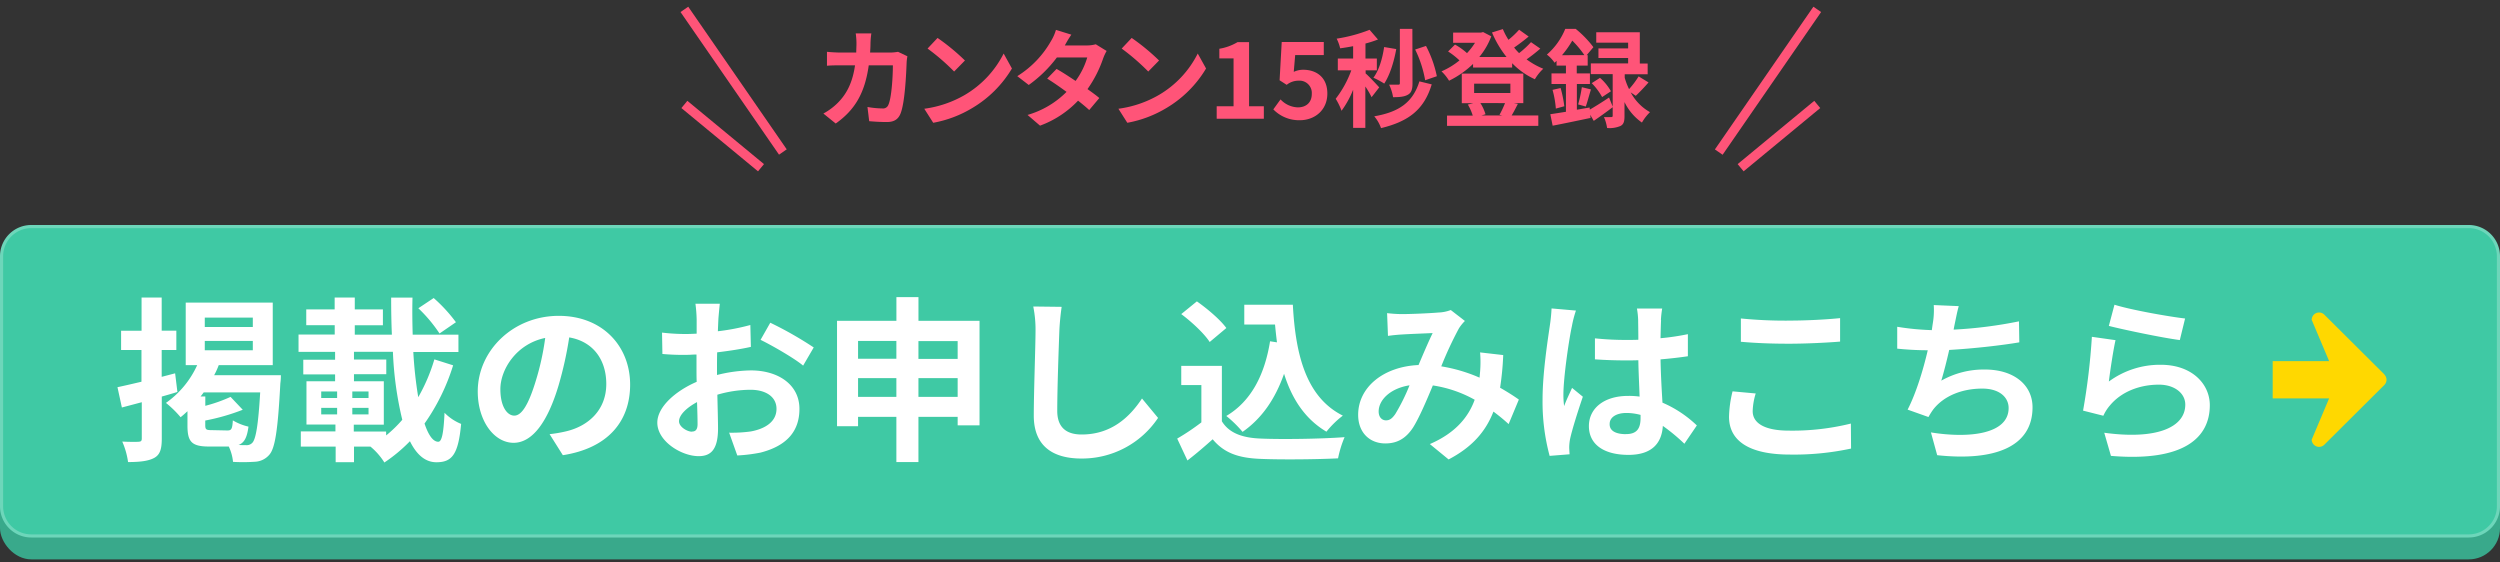 <svg xmlns="http://www.w3.org/2000/svg" width="800" height="180" viewBox="0 0 800 180">
  <rect x="0" y="0" width="800" height="180" fill="#333333" stroke="none"/>
  <g>
    <g>
      <rect y="79" width="800" height="100" rx="10" fill="#39a98b"/>
      <g>
        <rect x="0.5" y="72.5" width="799" height="99" rx="9.5" fill="#3fc9a4"/>
        <path d="M790,73a9,9,0,0,1,9,9v80a9,9,0,0,1-9,9H10a9,9,0,0,1-9-9V82a9,9,0,0,1,9-9H790m0-1H10A10,10,0,0,0,0,82v80a10,10,0,0,0,10,10H790a10,10,0,0,0,10-10V82A10,10,0,0,0,790,72Z" fill="#6dd6ba"/>
      </g>
      <g>
        <g>
          <path d="M56.77,125.43c-1.64.51-3.33,1-5,1.47v13.44c0,3.34-.56,5.15-2.37,6.16s-4.52,1.36-8.42,1.36a24.59,24.59,0,0,0-1.86-6.56c2.2.12,4.52.12,5.25.06s1-.22,1-1.07V128.71L39,130.4l-1.41-6.5c2.14-.45,4.8-1.07,7.68-1.75V112H38.75v-6.16H45.3V95.2h6.44v10.62h4.69V112H51.74v8.59l4.3-1.13Zm33.11-5.37a17.38,17.38,0,0,1-.17,2.6c-.79,15-1.69,20.74-3.5,22.83a6.4,6.4,0,0,1-4.46,2.26,57.34,57.34,0,0,1-7.18.05,15,15,0,0,0-1.36-4.91H66.89c-5.65,0-6.9-1.59-6.9-6.73v-4.57c-.73.67-1.47,1.35-2.2,1.92a33.29,33.29,0,0,0-4.69-4.58,29.92,29.92,0,0,0,10-12.09H59.43v-20H87.28v20H70a25.26,25.26,0,0,1-1.47,3.22ZM72.76,137.75c1.3,0,1.58-.46,1.75-3.23a17.34,17.34,0,0,0,5,2c-.45,3.44-1.3,5.14-3.16,5.87,1,.06,1.86.06,2.37.06a2.48,2.48,0,0,0,2-.73c1.13-1.13,1.92-5.6,2.54-16.16H65.19c-.34.45-.62.84-1,1.3H65.7v3A48.19,48.19,0,0,0,73.78,127l3.9,4.12a66.64,66.64,0,0,1-12,3.45V136c0,1.41.28,1.64,1.92,1.64Zm-7.23-33.12H80.9v-3H65.53Zm0,7.46H80.9v-3H65.53Z" fill="#fff"/>
          <path d="M145,116.9a66.13,66.13,0,0,1-9.15,18.64c1.24,3.67,2.71,5.82,4.4,5.82,1.13,0,1.7-2.71,2-9.27a15.56,15.56,0,0,0,5.31,3.56c-.9,9.84-2.94,12.27-7.91,12.27-3.61,0-6.38-2.49-8.47-6.73A50.3,50.3,0,0,1,123,148a20.86,20.86,0,0,0-4.46-5.09h-5.26v5h-5.87v-5H96.26v-4.86h11.08v-2.2H98.07V122h9.16v-2.2H97.05v-4.69h10.18V112.6H95.53v-5.54h11.58v-3H98V99h9.09V95.2h6.44V99h9v5.09h-9v3H125.4c-.17-3.89-.23-7.85-.23-11.86H132c-.11,4.07-.05,8,.06,11.86H146.7v5.54H132.26a132.51,132.51,0,0,0,1.58,14.47A56.65,56.65,0,0,0,139,115Zm-42.21,10.45h5.09v-2.09h-5.09Zm0,5.25h5.09v-2.09h-5.09Zm15.14-5.25v-2.09h-5.19v2.09Zm0,5.25v-2.09h-5.19v2.09Zm5.65,6.73a39.89,39.89,0,0,0,5.15-5,111,111,0,0,1-3-21.76H113.27v2.49h10.34v4.69H113.27V122h9.55v13.9h-9.61v2.2h10.34Zm17.07-32.61a46.79,46.79,0,0,0-6.78-8.08l4.91-3.27a49.29,49.29,0,0,1,7.12,7.74Z" fill="#fff"/>
          <path d="M180.11,145.66l-4.24-6.73a42.5,42.5,0,0,0,5.26-.9c7.23-1.7,12.88-6.9,12.88-15.15,0-7.79-4.24-13.61-11.86-14.91a117.83,117.83,0,0,1-3.39,15.31c-3.39,11.41-8.25,18.42-14.41,18.42s-11.47-6.89-11.47-16.44c0-13.05,11.3-24.19,25.93-24.19,14,0,22.83,9.72,22.83,22C201.64,135,194.35,143.45,180.11,145.66ZM164.57,133c2.38,0,4.58-3.56,6.9-11.19a84.21,84.21,0,0,0,3-13.67c-9.32,1.92-14.35,10.17-14.35,16.38C160.11,130.23,162.37,133,164.57,133Z" fill="#fff"/>
          <path d="M229.89,102c-.06,1.24-.12,2.59-.17,4a69.29,69.29,0,0,0,10.39-2l.17,7c-3.22.73-7.11,1.3-10.79,1.75-.05,1.7-.05,3.45-.05,5.09V120a46.63,46.63,0,0,1,10.84-1.47c8.71,0,15.54,4.52,15.54,12.31,0,6.67-3.5,11.7-12.49,14a51.06,51.06,0,0,1-7.4.91l-2.6-7.29a43.67,43.67,0,0,0,6.95-.4c4.58-.85,8.2-3.11,8.2-7.23,0-3.84-3.39-6.1-8.31-6.1a37.83,37.83,0,0,0-10.62,1.58c.11,4.46.22,8.87.22,10.79,0,7-2.48,8.87-6.21,8.87-5.48,0-13.22-4.74-13.22-10.73,0-4.92,5.65-10.06,12.6-13.06-.06-1.35-.06-2.71-.06-4v-4.74c-1.07,0-2.09.11-3,.11a72,72,0,0,1-7.91-.28l-.12-6.84a63.52,63.52,0,0,0,7.8.45c1,0,2.15-.06,3.28-.11v-4.58a46.55,46.55,0,0,0-.39-5h7.8C230.23,98.14,230,100.57,229.89,102Zm-8.48,36.1c1,0,1.81-.45,1.81-2.37,0-1.41-.06-4-.17-7.06-3.45,1.86-5.76,4.18-5.76,6.15,0,1.8,2.65,3.32,4.12,3.32Zm39-26.95L257,117c-2.71-2.31-10.11-6.55-13.62-8.25l3.11-5.48a117.84,117.84,0,0,1,13.91,7.92Z" fill="#fff"/>
          <path d="M313.45,102.66v33.45h-7v-2.72H293.9v14.47h-7.06V133.39H274.58v3h-6.73V102.66h19V95.08h7.06v7.58Zm-38.87,6.44v5.7h12.26v-5.7ZM286.84,127v-6H274.58v6Zm7.06-17.85v5.7h12.55v-5.7ZM306.45,127v-6H293.9v6Z" fill="#fff"/>
          <path d="M339,105.71c-.23,6.1-.68,18.76-.68,25.76,0,5.71,3.39,7.57,7.8,7.57,9.32,0,15.25-5.36,19.32-11.52l5.14,6.21a29.25,29.25,0,0,1-24.52,13c-9.26,0-15.25-4.07-15.25-13.73,0-7.57.56-22.43.56-27.29a36.89,36.89,0,0,0-.73-7.63l9.09.11C339.38,100.57,339.1,103.45,339,105.71Z" fill="#fff"/>
          <path d="M391,134.81c2.32,3.78,6.55,5.31,12.43,5.53,6.61.29,19.32.12,26.84-.45a34.1,34.1,0,0,0-2.09,6.78c-6.78.34-18.14.46-24.86.17-7-.28-11.59-1.86-15.26-6.27-2.49,2.2-5,4.41-8.08,6.78l-3.28-7a73.06,73.06,0,0,0,7.74-5.19V123.22H378v-6.15h13Zm-3.9-25.37c-1.75-2.72-5.76-6.44-9.1-8.93l5-4.07c3.38,2.37,7.51,5.88,9.43,8.53Zm21.53.11c-.23-1.86-.45-3.79-.62-5.71h-9.84V97.51h15.54c.85,16,4.24,29.61,16,35.49a30,30,0,0,0-5.25,5.14c-6.95-4.12-11.08-10.62-13.56-18.53-2.83,8.08-7.12,14.29-13.28,18.59a37.34,37.34,0,0,0-5.2-5.09c7.91-4.69,12.26-13.11,14-23.9Z" fill="#fff"/>
          <path d="M448.54,100.51c3.22,0,9.21-.28,11.87-.51a12.06,12.06,0,0,0,3.84-.79l4.52,3.5a13.71,13.71,0,0,0-1.92,2.38,118.29,118.29,0,0,0-5.65,12.14,51,51,0,0,1,12.26,3.62c.06-.68.11-1.3.17-1.92a37.27,37.27,0,0,0,0-6.16l7.4.85a91.46,91.46,0,0,1-1,10.45c2.37,1.36,4.41,2.66,6,3.79l-3.27,7.85a60,60,0,0,0-4.86-4c-2.49,6.38-6.78,11.35-14.35,15.31l-6-4.92c8.53-3.67,12.48-9,14.35-14.18a39.34,39.34,0,0,0-13.39-4.58c-2,4.81-4.41,10.46-6.39,13.56-2.26,3.39-5,5-8.81,5-5,0-8.7-3.45-8.7-9.16,0-8.76,8-15.42,19.32-15.93,1.58-3.73,3.22-7.57,4.52-10.23-2.26.11-7.12.28-9.72.45-1.13.06-3.11.23-4.58.46l-.28-7.29A40.54,40.54,0,0,0,448.54,100.51Zm-5,34c1.13,0,1.92-.56,2.94-2a62.15,62.15,0,0,0,4.57-9.21c-6.32,1-9.88,4.8-9.88,8.36,0,1.9,1.1,2.86,2.4,2.86Z" fill="#fff"/>
          <path d="M503,104.41c-.85,3.78-2.71,16.22-2.71,21.87a26.5,26.5,0,0,0,.23,3.67c.73-2,1.69-3.9,2.54-5.82l3.45,2.82c-1.59,4.64-3.4,10.4-4.07,13.45a15.92,15.92,0,0,0-.29,2.66c0,.56.06,1.52.12,2.31l-6.39.51a66.45,66.45,0,0,1-2.26-18.08c0-8.53,1.7-19.21,2.32-23.56a54.13,54.13,0,0,0,.56-5.54l7.8.68A36.05,36.05,0,0,0,503,104.41Zm28.54-2c-.06,1.24-.12,3.33-.17,5.82a76,76,0,0,0,8.75-1.3V114c-2.71.4-5.65.74-8.75,1,.11,5.49.39,10,.62,13.85a36.89,36.89,0,0,1,11,7.29L539,142a59.82,59.82,0,0,0-6.89-5.71c-.34,5.43-3.39,9.27-11,9.27-7.8,0-12.66-3.28-12.66-9.21,0-5.71,4.86-9.66,12.55-9.66a25,25,0,0,1,3.67.22c-.11-3.5-.34-7.62-.4-11.64-1.35.06-2.71.06-4,.06-3.33,0-6.55-.11-9.89-.34v-6.72a96.19,96.19,0,0,0,9.89.51c1.3,0,2.66,0,4-.06,0-2.77-.06-5.09-.06-6.27a25.92,25.92,0,0,0-.39-3.73h8.08a33.14,33.14,0,0,0-.41,3.71Zm-11.19,36.5c3.45,0,4.63-1.81,4.63-5.14v-1a17.66,17.66,0,0,0-4.52-.62c-3.22,0-5.37,1.36-5.37,3.5-.09,2.35,2.21,3.28,5.21,3.28Z" fill="#fff"/>
          <path d="M560.86,131.59c0,3.61,3.45,6.21,11.59,6.21a77.94,77.94,0,0,0,19.83-2.26l.06,8a86.7,86.7,0,0,1-19.61,1.92c-12.94,0-19.44-4.35-19.44-12.09a36.63,36.63,0,0,1,1.13-8.14l7.41.68A20.69,20.69,0,0,0,560.86,131.59Zm11.59-29c5.59,0,12-.34,16.38-.79v7.51c-4,.34-11,.68-16.33.68-5.93,0-10.84-.22-15.42-.62v-7.46a146.12,146.12,0,0,0,15.37.69Z" fill="#fff"/>
          <path d="M625.5,103.73c-.11.51-.23,1.13-.34,1.75a140,140,0,0,0,20.91-2.65l.11,6.72c-5.88,1-14.86,2-22.43,2.43-.79,3.45-1.7,7.06-2.54,9.83a27.56,27.56,0,0,1,14-3.56c9.15,0,15.2,4.86,15.2,12.09,0,12.72-12.26,17.29-30.51,15.32l-2-7.29c12.37,2,24.86.51,24.86-7.8,0-3.39-2.88-6.22-8.42-6.22-6.5,0-12.26,2.32-15.65,6.61a21.38,21.38,0,0,0-1.58,2.49l-6.67-2.37c2.71-5.26,5-12.77,6.44-19-3.56,0-6.89-.22-9.77-.51v-7a82.15,82.15,0,0,0,11.07,1.07c.12-.85.23-1.64.34-2.32a25.3,25.3,0,0,0,.28-5.7l8,.34C626.24,99.94,625.9,101.87,625.5,103.73Z" fill="#fff"/>
          <path d="M674.83,122.09a27.55,27.55,0,0,1,16.66-5.36c9.89,0,15.65,6.1,15.65,12.94,0,10.28-8.13,18.19-31.64,16.21l-2.14-7.4c16.95,2.32,25.93-1.81,25.93-9,0-3.68-3.5-6.39-8.42-6.39-6.38,0-12.15,2.37-15.71,6.67a13.74,13.74,0,0,0-2.09,3.28l-6.49-1.64a208.2,208.2,0,0,0,2.82-23.62l7.57,1.07C676.24,112,675.22,118.87,674.83,122.09Zm24.4-20.17-1.69,6.9c-5.71-.74-18.31-3.39-22.71-4.53l1.8-6.78c5.37,1.7,17.69,3.85,22.6,4.41Z" fill="#fff"/>
        </g>
        <path d="M763.05,119.86l-19.27-19.17a2.38,2.38,0,0,0-3.35,0,2.46,2.46,0,0,0-.69,1.66l5.58,13.21H727.26v11.92h18.06l-5.58,13.21a2.37,2.37,0,0,0,2.43,2.31,2.43,2.43,0,0,0,1.57-.65L763,123.18a2.35,2.35,0,0,0,0-3.31h0Z" fill="#ffd800" fill-rule="evenodd"/>
      </g>
      <g>
        <g>
          <path d="M278.56,13.76c0,1.05-.06,2.07-.13,3.06h6.39a15.51,15.51,0,0,0,2.55-.24l3,1.43a13.65,13.65,0,0,0-.24,1.8c-.14,3.67-.54,13.16-2,16.63-.74,1.73-2,2.61-4.38,2.61-1.94,0-4-.13-5.61-.27l-.55-4.55a28.13,28.13,0,0,0,4.76.47,1.8,1.8,0,0,0,1.94-1.19c1-2.14,1.43-8.94,1.43-12.61H278c-1.26,9-4.49,14.31-10.57,18.63l-3.95-3.2A19.7,19.7,0,0,0,268,33c3.16-3.12,4.86-6.93,5.61-12.1h-4.49c-1.16,0-3,0-4.49.14V16.58c1.43.14,3.2.24,4.49.24H274c0-1,.07-1.94.07-3a23.43,23.43,0,0,0-.24-3.13h5A26.7,26.7,0,0,0,278.56,13.76Z" fill="#ff5478"/>
          <path d="M308.79,30.35a32.13,32.13,0,0,0,12.38-13.22l2.65,4.79A36.25,36.25,0,0,1,311.24,34.5a36.88,36.88,0,0,1-12.61,4.79l-2.86-4.49A35,35,0,0,0,308.79,30.35Zm0-11-3.47,3.54a69.16,69.16,0,0,0-8.5-7.35l3.2-3.4a68.2,68.2,0,0,1,8.77,7.23Z" fill="#ff5478"/>
          <path d="M340.75,14.54h6.9a10.87,10.87,0,0,0,3-.37l3.47,2.14A15.49,15.49,0,0,0,353,18.72a38.36,38.36,0,0,1-5,9.79c1.47,1.06,2.79,2,3.78,2.86l-3.23,3.84c-.92-.85-2.18-1.9-3.57-3a31.89,31.89,0,0,1-12.17,8l-4-3.43a28.88,28.88,0,0,0,12.48-7.38c-2.21-1.63-4.45-3.16-6.19-4.25l3-3.09c1.8,1,3.94,2.41,6.09,3.84a24.33,24.33,0,0,0,3.73-7.51H338.2a40.83,40.83,0,0,1-9,8.8l-3.67-2.82A31.55,31.55,0,0,0,336.34,13.1a14.19,14.19,0,0,0,1.56-3.54l4.93,1.53A35.47,35.47,0,0,0,340.75,14.54Z" fill="#ff5478"/>
          <path d="M370.91,30.35a31.92,31.92,0,0,0,12.37-13.22l2.66,4.79A36.25,36.25,0,0,1,373.36,34.5a36.93,36.93,0,0,1-12.62,4.79l-2.85-4.49A35,35,0,0,0,370.91,30.35Zm0-11-3.47,3.54a70.8,70.8,0,0,0-8.5-7.35l3.2-3.4a68.2,68.2,0,0,1,8.77,7.23Z" fill="#ff5478"/>
          <path d="M389.34,34h5.4V18.69h-4.55V15.6A16.58,16.58,0,0,0,396,13.49h3.7V34h4.73v4H389.34Z" fill="#ff5478"/>
          <path d="M407.46,35l2.31-3.19a7.88,7.88,0,0,0,5.54,2.55c2.62,0,4.46-1.53,4.46-4.29a3.94,3.94,0,0,0-3.58-4.25,3.75,3.75,0,0,0-.67,0,6,6,0,0,0-3.78,1.33l-2.27-1.46.68-12.24h13.46v4.18h-9.15L414,23a7.07,7.07,0,0,1,3-.68c4.22,0,7.75,2.38,7.75,7.61,0,5.41-4.14,8.54-8.8,8.54A11.47,11.47,0,0,1,407.46,35Z" fill="#ff5478"/>
          <path d="M438.91,31.1a30.08,30.08,0,0,0-2-3.43V40.92H433V28.72a30.06,30.06,0,0,1-3.71,6.73,19.76,19.76,0,0,0-1.87-3.84,33.44,33.44,0,0,0,5-9.11H428.1V18.72H433V14.78c-1.43.27-2.82.51-4.15.68a13.6,13.6,0,0,0-1.12-3.09,49.3,49.3,0,0,0,10.54-2.83l2.68,3.1a35.16,35.16,0,0,1-4,1.29v4.79h3.64V22.5H437v1c.92.75,3.7,3.71,4.35,4.46Zm7.89-15.4c-.75,4.21-2.11,8.43-3.85,11.05a24.06,24.06,0,0,0-3.46-1.87c1.76-2.35,2.89-6.09,3.43-9.83ZM458.15,27c-2.45,8.13-7.44,11.87-16.22,14a11.89,11.89,0,0,0-2.17-3.78c7.82-1.36,12.34-4.38,14.45-11.18ZM452,26.68c0,1.87-.34,3-1.49,3.64s-2.59.78-4.73.78a14,14,0,0,0-1.26-4h2.89c.44,0,.55-.14.55-.51V9.24h4Zm4.05-1a36.29,36.29,0,0,0-3.2-9.83l3.47-1.15a36.31,36.31,0,0,1,3.47,9.69Z" fill="#ff5478"/>
          <path d="M492.9,15.56A54,54,0,0,1,488.51,19a24.39,24.39,0,0,0,5.34,3,14.56,14.56,0,0,0-2.69,3.36,23.93,23.93,0,0,1-7.27-5.13v1.39H471.38V20.46a30,30,0,0,1-7.68,5.37,14.54,14.54,0,0,0-2.42-3,24,24,0,0,0,5.75-3.5,24.51,24.51,0,0,0-3.64-2.86l2.21-2.21A20.78,20.78,0,0,1,469.44,17,21,21,0,0,0,472,13.69h-7V10.43h8.91l.68-.17,2.62,1.36a22.83,22.83,0,0,1-3.85,6.63h8.74a33,33,0,0,1-4.66-7.86l3.47-1.08a22.41,22.41,0,0,0,1.8,3.43,28.06,28.06,0,0,0,3.4-3.23l3.06,2.18c-1.46,1.22-3.16,2.51-4.65,3.53A17.88,17.88,0,0,0,486.11,17a29.47,29.47,0,0,0,3.81-3.51Zm-7.18,17.68c-.71,1.39-1.39,2.72-2,3.71h8.54v3.33H463.05V37h8.23a15.79,15.79,0,0,0-1.57-3.54l1.77-.44h-3.71V23.55h19.69V33H484.4Zm-14-3.47h11.6v-3h-11.6Zm2,3.2a14.11,14.11,0,0,1,1.64,3.6l-1.3.38h6.7l-.92-.21A32.72,32.72,0,0,0,481.61,33Z" fill="#ff5478"/>
          <path d="M508.74,35.08c1.7-1,4-2.42,6.16-3.88l1.22,3.06c-2,1.53-4.18,3.09-6.12,4.42l-1.12-1.94.1,1c-4.21.88-8.7,1.83-12.13,2.48l-.75-3.67c1.43-.21,3.13-.48,5-.78V26.88h-4.62v-3.4h4.62V21h-3V19.47c-.2.21-.44.41-.64.61A10.9,10.9,0,0,0,495,17.47a21.63,21.63,0,0,0,5.88-8.23h3.34a33.76,33.76,0,0,1,5.67,5.85l-2.14,2.55h.31V21h-3.5v2.48h4.21v3.4H504.6v8.23l4.08-.71Zm-9.34-6.91A38.61,38.61,0,0,1,500.58,34l-2.71.75a31.3,31.3,0,0,0-1.06-6ZM507,17.64A31.23,31.23,0,0,0,503.13,13a30.86,30.86,0,0,1-3.29,4.66Zm-2,15.77a41.6,41.6,0,0,0,1.19-5.51l2.92.72c-.61,1.9-1.15,4.08-1.66,5.47Zm16.83-3.84A15.77,15.77,0,0,0,528,35.89a14.93,14.93,0,0,0-2.58,3.33,17,17,0,0,1-5.58-6.56v4.46c0,1.7-.24,2.65-1.29,3.19a8.83,8.83,0,0,1-4.28.65,13.74,13.74,0,0,0-1-3.5c1,.06,2,0,2.32,0s.47-.1.47-.44V23.72h-7V20.29H521V18.55h-9.5V15.49H521V13.66H510.8V10.33h13.94v10h2.51v3.43h-7.34v1.12a21.66,21.66,0,0,0,1.39,3.64,27,27,0,0,0,3.06-4.08l3.17,1.94c-1.36,1.56-2.89,3.16-4.08,4.28ZM512,24.91a16.27,16.27,0,0,1,3.5,4.29l-2.82,1.86a20.13,20.13,0,0,0-3.33-4.45Z" fill="#ff5478"/>
        </g>
        <g>
          <path d="M219,3l31.52,45.64" fill="none" stroke="#ff5478" stroke-width="3"/>
          <path d="M219,33.42l24.52,20.25" fill="none" stroke="#ff5478" stroke-width="3"/>
        </g>
        <g>
          <path d="M581.52,3,550,48.67" fill="none" stroke="#ff5478" stroke-width="3"/>
          <path d="M581.52,33.42,557,53.67" fill="none" stroke="#ff5478" stroke-width="3"/>
        </g>
      </g>
    </g>
    <rect width="800" height="180" fill="none"/>
  </g>
</svg>
